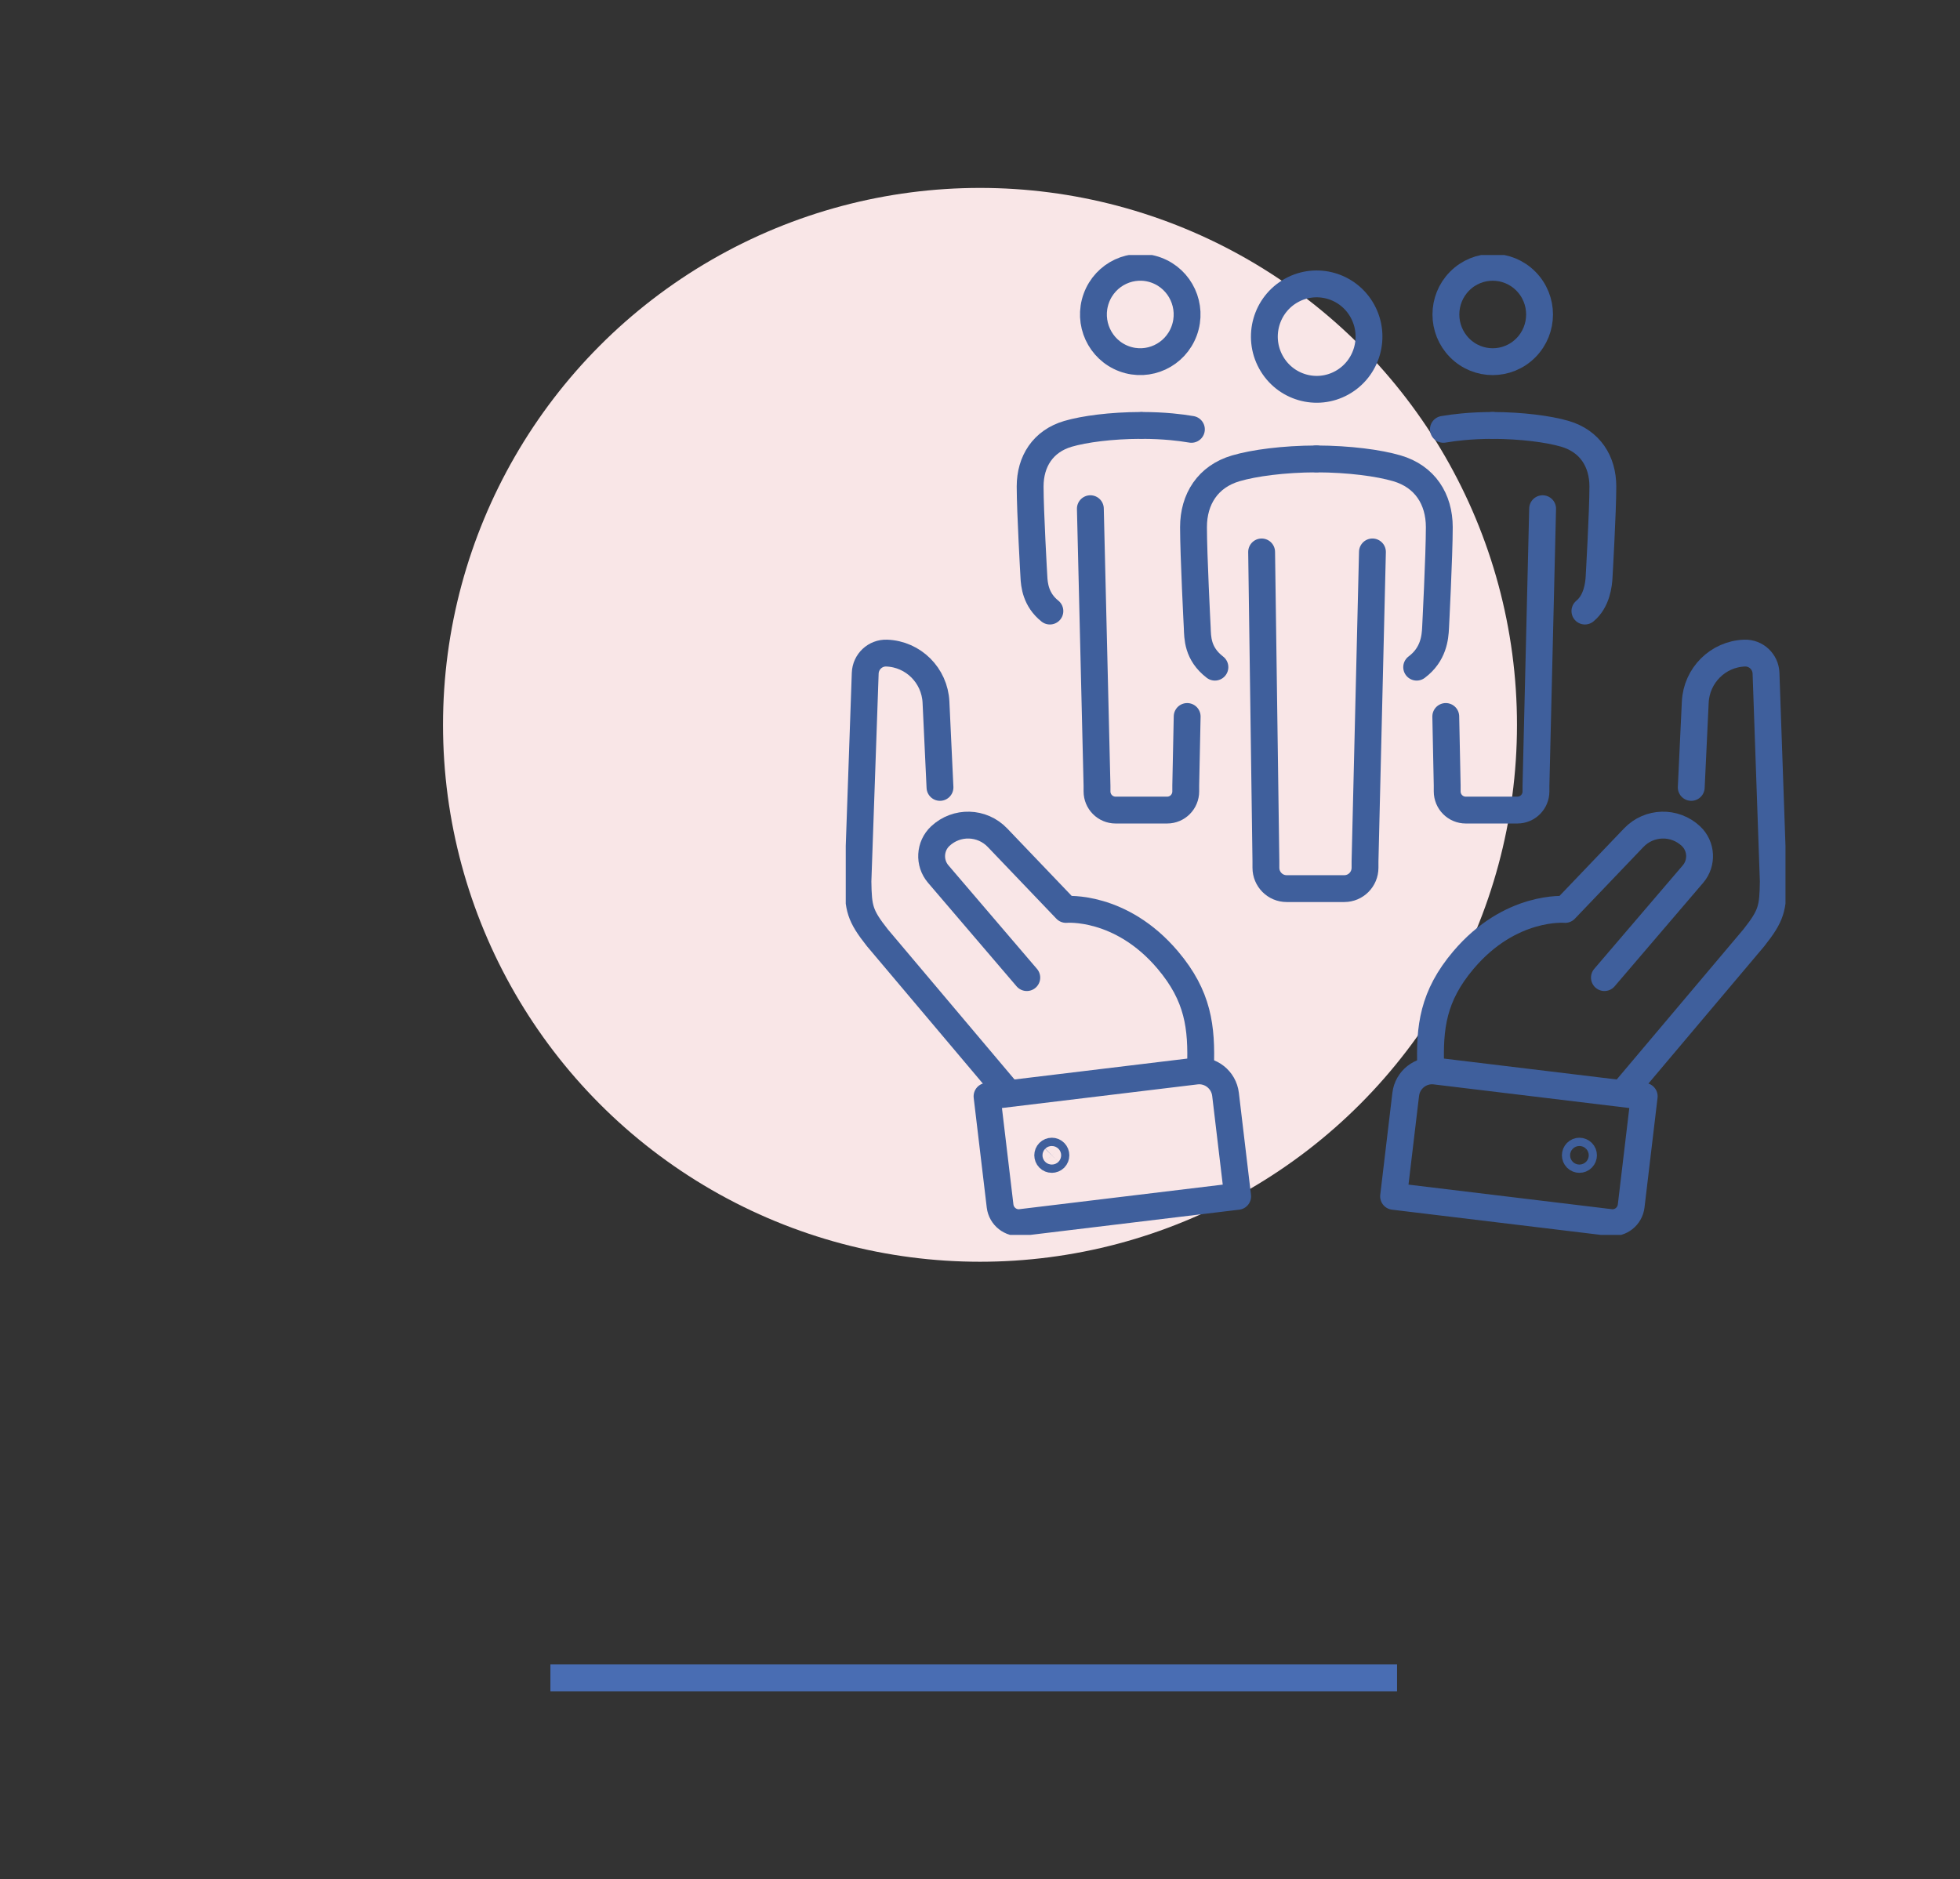 <svg width="146" height="140" viewBox="0 0 146 140" fill="none" xmlns="http://www.w3.org/2000/svg">
<rect x="0" y="0" width="146" height="140" fill="#333333" stroke="none"/>
<circle cx="73" cy="54" r="40" fill="#F9E6E7"/>
<line x1="41" y1="125" x2="104.066" y2="125" stroke="#496DB3" stroke-width="2"/>
<g clip-path="url(#clip0_793_1534)">
<path d="M119.943 91.076L103.808 89.127L104.711 81.534C104.841 80.441 105.827 79.661 106.911 79.793L122.477 81.674L121.505 89.844C121.412 90.618 120.715 91.17 119.945 91.079L119.943 91.076Z" stroke="#3F5F9C" stroke-width="2" stroke-linecap="round" stroke-linejoin="round"/>
<path d="M121.052 81.233L130.64 69.868C131.972 68.185 132.06 67.669 132.092 65.662L131.55 50.157C131.521 49.297 130.805 48.625 129.952 48.655C127.971 48.726 126.373 50.317 126.28 52.311L125.981 58.661" stroke="#3F5F9C" stroke-width="2" stroke-linecap="round" stroke-linejoin="round"/>
<path d="M119.513 72.831L126.111 65.116C126.82 64.286 126.752 63.038 125.957 62.291C124.744 61.153 122.849 61.204 121.698 62.407L116.588 67.752C116.588 67.752 112.514 67.385 109.015 71.519C106.737 74.209 106.471 76.521 106.574 79.543" stroke="#3F5F9C" stroke-width="2" stroke-linecap="round" stroke-linejoin="round"/>
<path d="M117.866 85.851C117.985 85.97 117.985 86.164 117.866 86.286C117.748 86.407 117.555 86.405 117.435 86.286C117.316 86.166 117.316 85.972 117.435 85.851C117.553 85.729 117.746 85.731 117.866 85.851Z" stroke="#3F5F9C" stroke-width="2" stroke-linecap="round" stroke-linejoin="round"/>
<path d="M76.058 91.076L92.193 89.127L91.29 81.534C91.16 80.441 90.174 79.661 89.09 79.793L73.524 81.674L74.496 89.844C74.589 90.618 75.285 91.17 76.056 91.079L76.058 91.076Z" stroke="#3F5F9C" stroke-width="2" stroke-linecap="round" stroke-linejoin="round"/>
<path d="M74.949 81.233L65.36 69.868C64.029 68.185 63.94 67.669 63.908 65.662L64.45 50.157C64.48 49.297 65.195 48.625 66.048 48.655C68.029 48.726 69.627 50.317 69.721 52.311L70.019 58.661" stroke="#3F5F9C" stroke-width="2" stroke-linecap="round" stroke-linejoin="round"/>
<path d="M76.485 72.831L69.888 65.116C69.179 64.286 69.246 63.038 70.042 62.291C71.255 61.153 73.149 61.204 74.301 62.407L79.41 67.752C79.41 67.752 83.485 67.385 86.984 71.519C89.261 74.209 89.528 76.521 89.424 79.543" stroke="#3F5F9C" stroke-width="2" stroke-linecap="round" stroke-linejoin="round"/>
<path d="M78.134 85.851C78.015 85.97 78.015 86.164 78.134 86.286C78.252 86.407 78.445 86.405 78.566 86.286C78.684 86.166 78.684 85.972 78.566 85.851C78.447 85.729 78.254 85.731 78.134 85.851Z" stroke="#3F5F9C" stroke-width="2" stroke-linecap="round" stroke-linejoin="round"/>
<path d="M99.959 28.517C101.844 27.471 102.531 25.083 101.493 23.183C100.455 21.283 98.085 20.591 96.2 21.637C94.314 22.684 93.628 25.072 94.666 26.971C95.704 28.871 98.074 29.563 99.959 28.517Z" stroke="#3F5F9C" stroke-width="2" stroke-linecap="round" stroke-linejoin="round"/>
<path d="M98.059 34.189C100.505 34.196 102.711 34.494 104.057 34.889C106.146 35.501 107.213 37.186 107.213 39.272C107.213 41.358 106.936 46.748 106.936 46.748C106.904 47.484 106.792 48.76 105.528 49.703" stroke="#3F5F9C" stroke-width="2" stroke-linecap="round" stroke-linejoin="round"/>
<path d="M98.059 34.189C95.612 34.196 93.406 34.494 92.06 34.889C89.971 35.501 88.904 37.186 88.904 39.272C88.904 41.358 89.182 46.748 89.182 46.748C89.213 47.495 89.182 48.691 90.498 49.703" stroke="#3F5F9C" stroke-width="2" stroke-linecap="round" stroke-linejoin="round"/>
<path d="M102.233 41.119L101.68 64.177V64.646C101.68 65.506 100.99 66.201 100.137 66.201H95.84C94.987 66.201 94.297 65.506 94.297 64.646V64.151L93.978 41.119" stroke="#3F5F9C" stroke-width="2" stroke-linecap="round" stroke-linejoin="round"/>
<path d="M113.659 25.915C115.022 24.542 115.022 22.317 113.659 20.944C112.297 19.571 110.089 19.571 108.726 20.944C107.364 22.317 107.364 24.542 108.726 25.915C110.089 27.288 112.297 27.288 113.659 25.915Z" stroke="#3F5F9C" stroke-width="2" stroke-linecap="round" stroke-linejoin="round"/>
<path d="M111.173 31.694C113.364 31.7 115.366 31.967 116.57 32.319C118.441 32.867 119.396 34.375 119.396 36.243C119.396 38.112 119.119 42.937 119.119 42.937C119.093 43.547 118.947 44.794 118.06 45.524" stroke="#3F5F9C" stroke-width="2" stroke-linecap="round" stroke-linejoin="round"/>
<path d="M111.173 31.694C110.386 31.696 109.655 31.732 108.991 31.794C108.459 31.843 107.968 31.909 107.518 31.986" stroke="#3F5F9C" stroke-width="2" stroke-linecap="round" stroke-linejoin="round"/>
<path d="M114.909 37.898L114.414 58.537V58.958C114.414 59.728 113.796 60.35 113.031 60.35H109.183C108.419 60.35 107.801 59.728 107.801 58.958V58.514L107.695 53.378" stroke="#3F5F9C" stroke-width="2" stroke-linecap="round" stroke-linejoin="round"/>
<path d="M88.212 24.641C88.877 22.819 87.949 20.799 86.141 20.129C84.332 19.46 82.328 20.395 81.664 22.217C80.999 24.039 81.927 26.059 83.735 26.729C85.544 27.398 87.548 26.463 88.212 24.641Z" stroke="#3F5F9C" stroke-width="2" stroke-linecap="round" stroke-linejoin="round"/>
<path d="M84.959 31.694C82.768 31.7 80.766 31.967 79.561 32.319C77.69 32.867 76.735 34.375 76.735 36.243C76.735 38.112 77.013 42.937 77.013 42.937C77.04 43.581 77.152 44.684 78.206 45.524" stroke="#3F5F9C" stroke-width="2" stroke-linecap="round" stroke-linejoin="round"/>
<path d="M85.092 31.694C85.879 31.696 86.607 31.732 87.274 31.794C87.805 31.843 88.296 31.909 88.747 31.986" stroke="#3F5F9C" stroke-width="2" stroke-linecap="round" stroke-linejoin="round"/>
<path d="M81.221 37.898L81.716 58.538V58.958C81.716 59.728 82.334 60.35 83.098 60.35H86.944C87.708 60.35 88.326 59.728 88.326 58.958V58.514L88.432 53.378" stroke="#3F5F9C" stroke-width="2" stroke-linecap="round" stroke-linejoin="round"/>
</g>
<defs>
<clipPath id="clip0_793_1534">
<rect width="70" height="73" fill="white" transform="translate(63 19)"/>
</clipPath>
</defs>
</svg>
